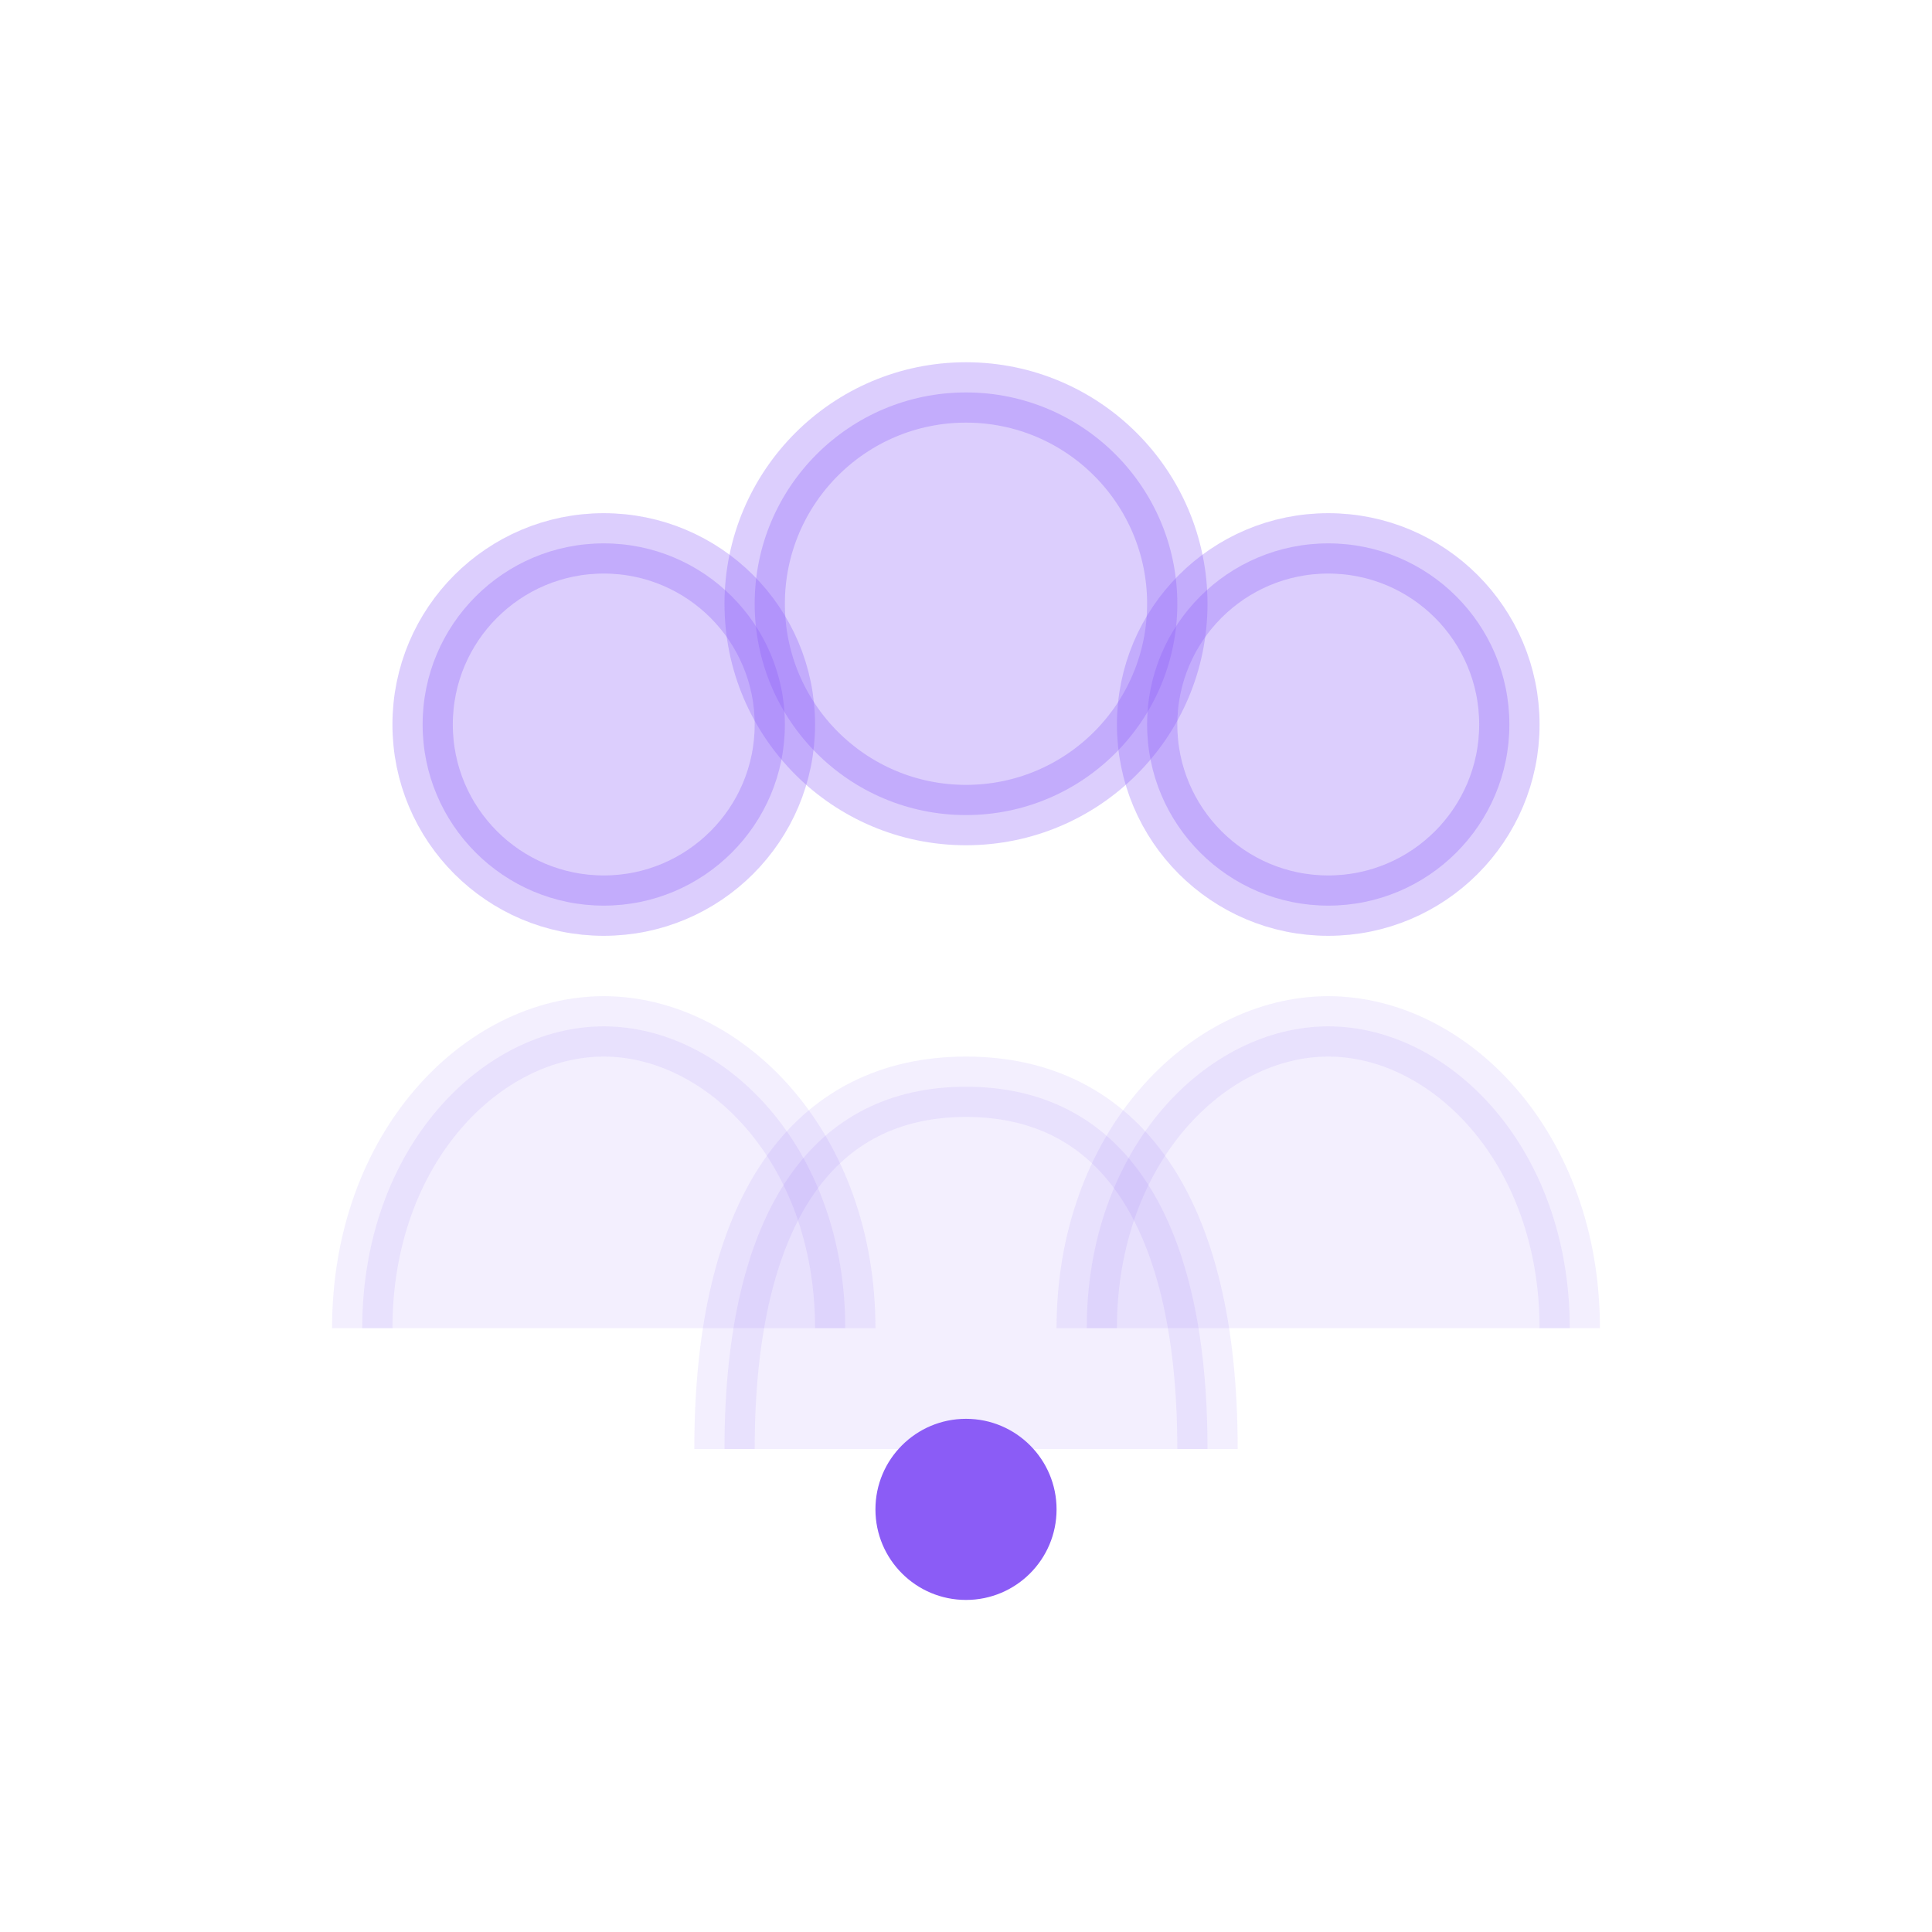 <svg width="64" height="64" viewBox="0 0 64 64" fill="none" xmlns="http://www.w3.org/2000/svg">
  <!-- Community Governance - Group of people -->
  <circle cx="20" cy="24" r="6" fill="#8B5CF6" opacity="0.3" stroke="#8B5CF6" stroke-width="2"/>
  <circle cx="32" cy="20" r="7" fill="#8B5CF6" opacity="0.3" stroke="#8B5CF6" stroke-width="2"/>
  <circle cx="44" cy="24" r="6" fill="#8B5CF6" opacity="0.3" stroke="#8B5CF6" stroke-width="2"/>
  <path d="M12 44C12 38 16 34 20 34C24 34 28 38 28 44" stroke="#8B5CF6" stroke-width="2" fill="#8B5CF6" opacity="0.1"/>
  <path d="M24 48C24 40 27 36 32 36C37 36 40 40 40 48" stroke="#8B5CF6" stroke-width="2" fill="#8B5CF6" opacity="0.1"/>
  <path d="M36 44C36 38 40 34 44 34C48 34 52 38 52 44" stroke="#8B5CF6" stroke-width="2" fill="#8B5CF6" opacity="0.1"/>
  <circle cx="32" cy="50" r="3" fill="#8B5CF6"/>
</svg>
